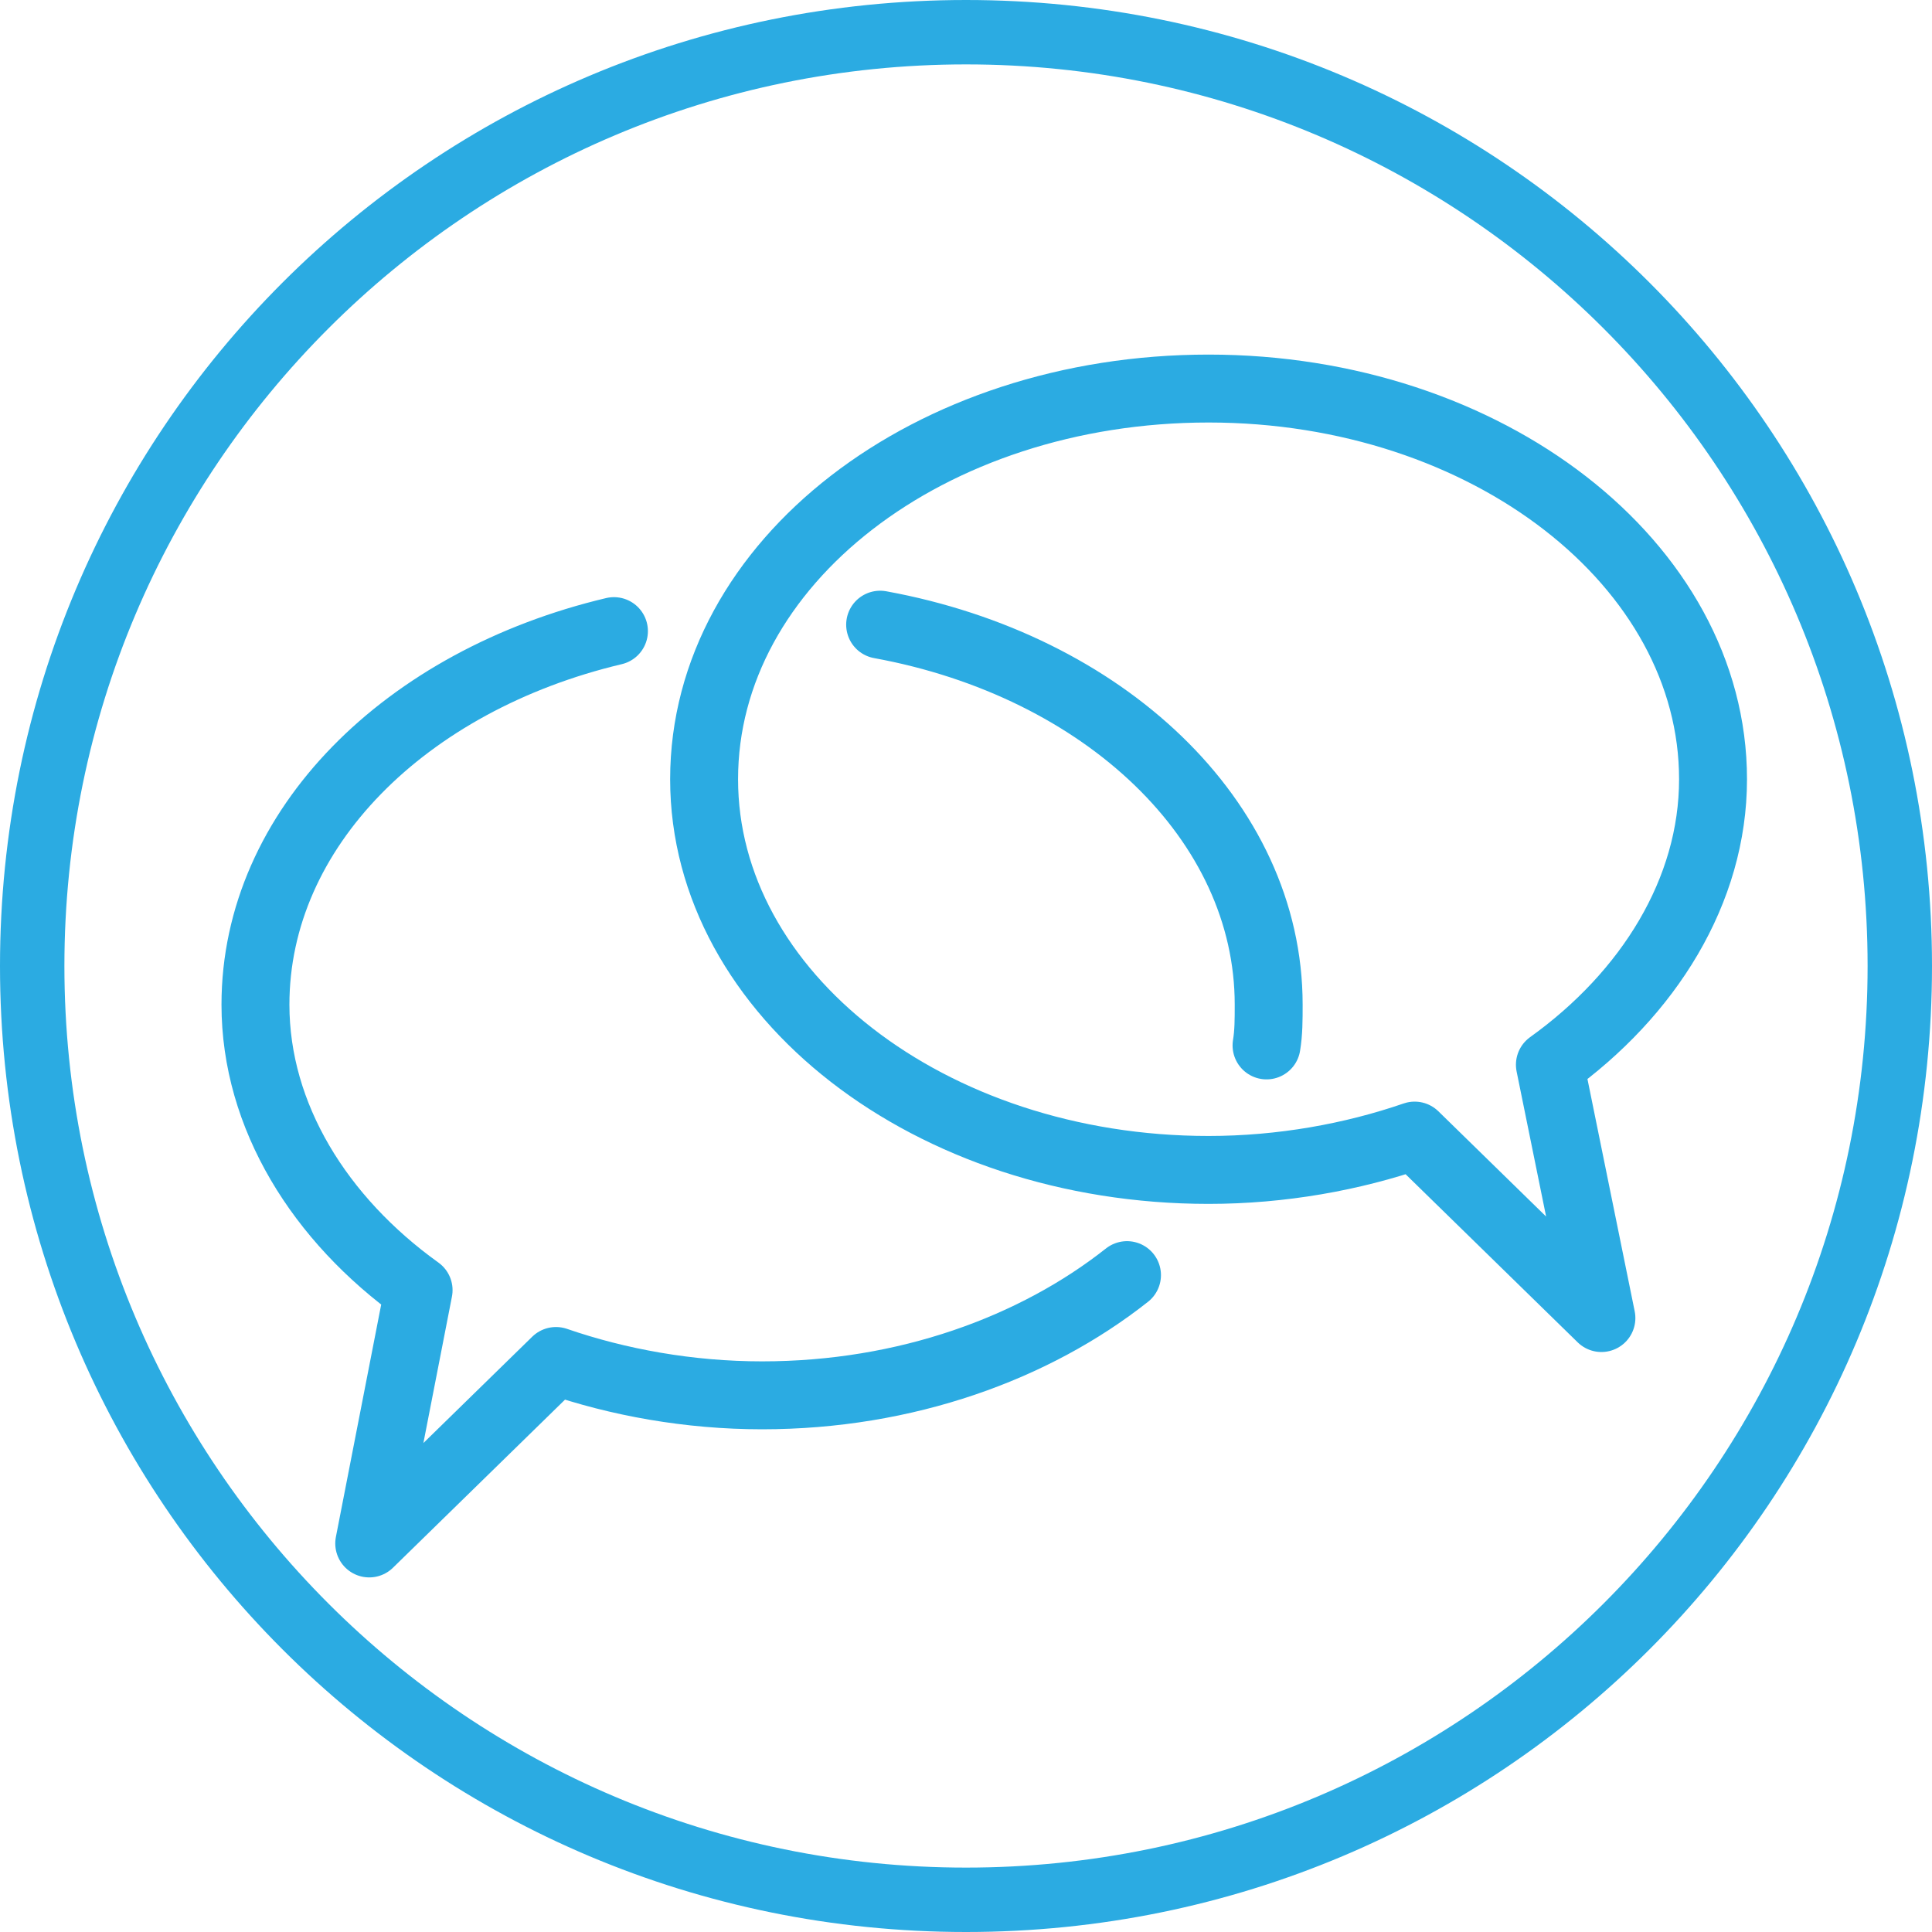 <svg width="90" height="90" fill="none" xmlns="http://www.w3.org/2000/svg"><path d="M45 3c23.2 0 42 18.8 42 42S68.2 87 45 87 3 68.2 3 45 21.8 3 45 3zm0-3C20.1 0 0 20.1 0 45s20.1 45 45 45 45-20.1 45-45S69.9 0 45 0z" fill="#2BABE2"/><path d="M72.2 49.6c4.6-3.3 7.6-8.1 7.6-13.3 0-10-10.5-18.2-23.5-18.2s-23.5 8.1-23.5 18.2c0 10 10.5 18.2 23.5 18.2 3.4 0 6.7-.6 9.6-1.6l8.7 8.5-2.4-11.8z" stroke="#2BABE2" stroke-width="3.164" stroke-miterlimit="10" stroke-linecap="round" stroke-linejoin="round"/><path d="M41 29.1c10.4 1.9 18.1 9.1 18.1 17.7 0 .7 0 1.3-.1 1.9M52.5 59.4c-4.3 3.4-10.3 5.6-17 5.6-3.4 0-6.7-.6-9.6-1.6l-8.7 8.5 2.3-11.8c-4.6-3.3-7.6-8.1-7.6-13.3 0-8.2 7-15.1 16.7-17.4" stroke="#2BABE2" stroke-width="3.164" stroke-miterlimit="10" stroke-linecap="round" stroke-linejoin="round"/></svg>